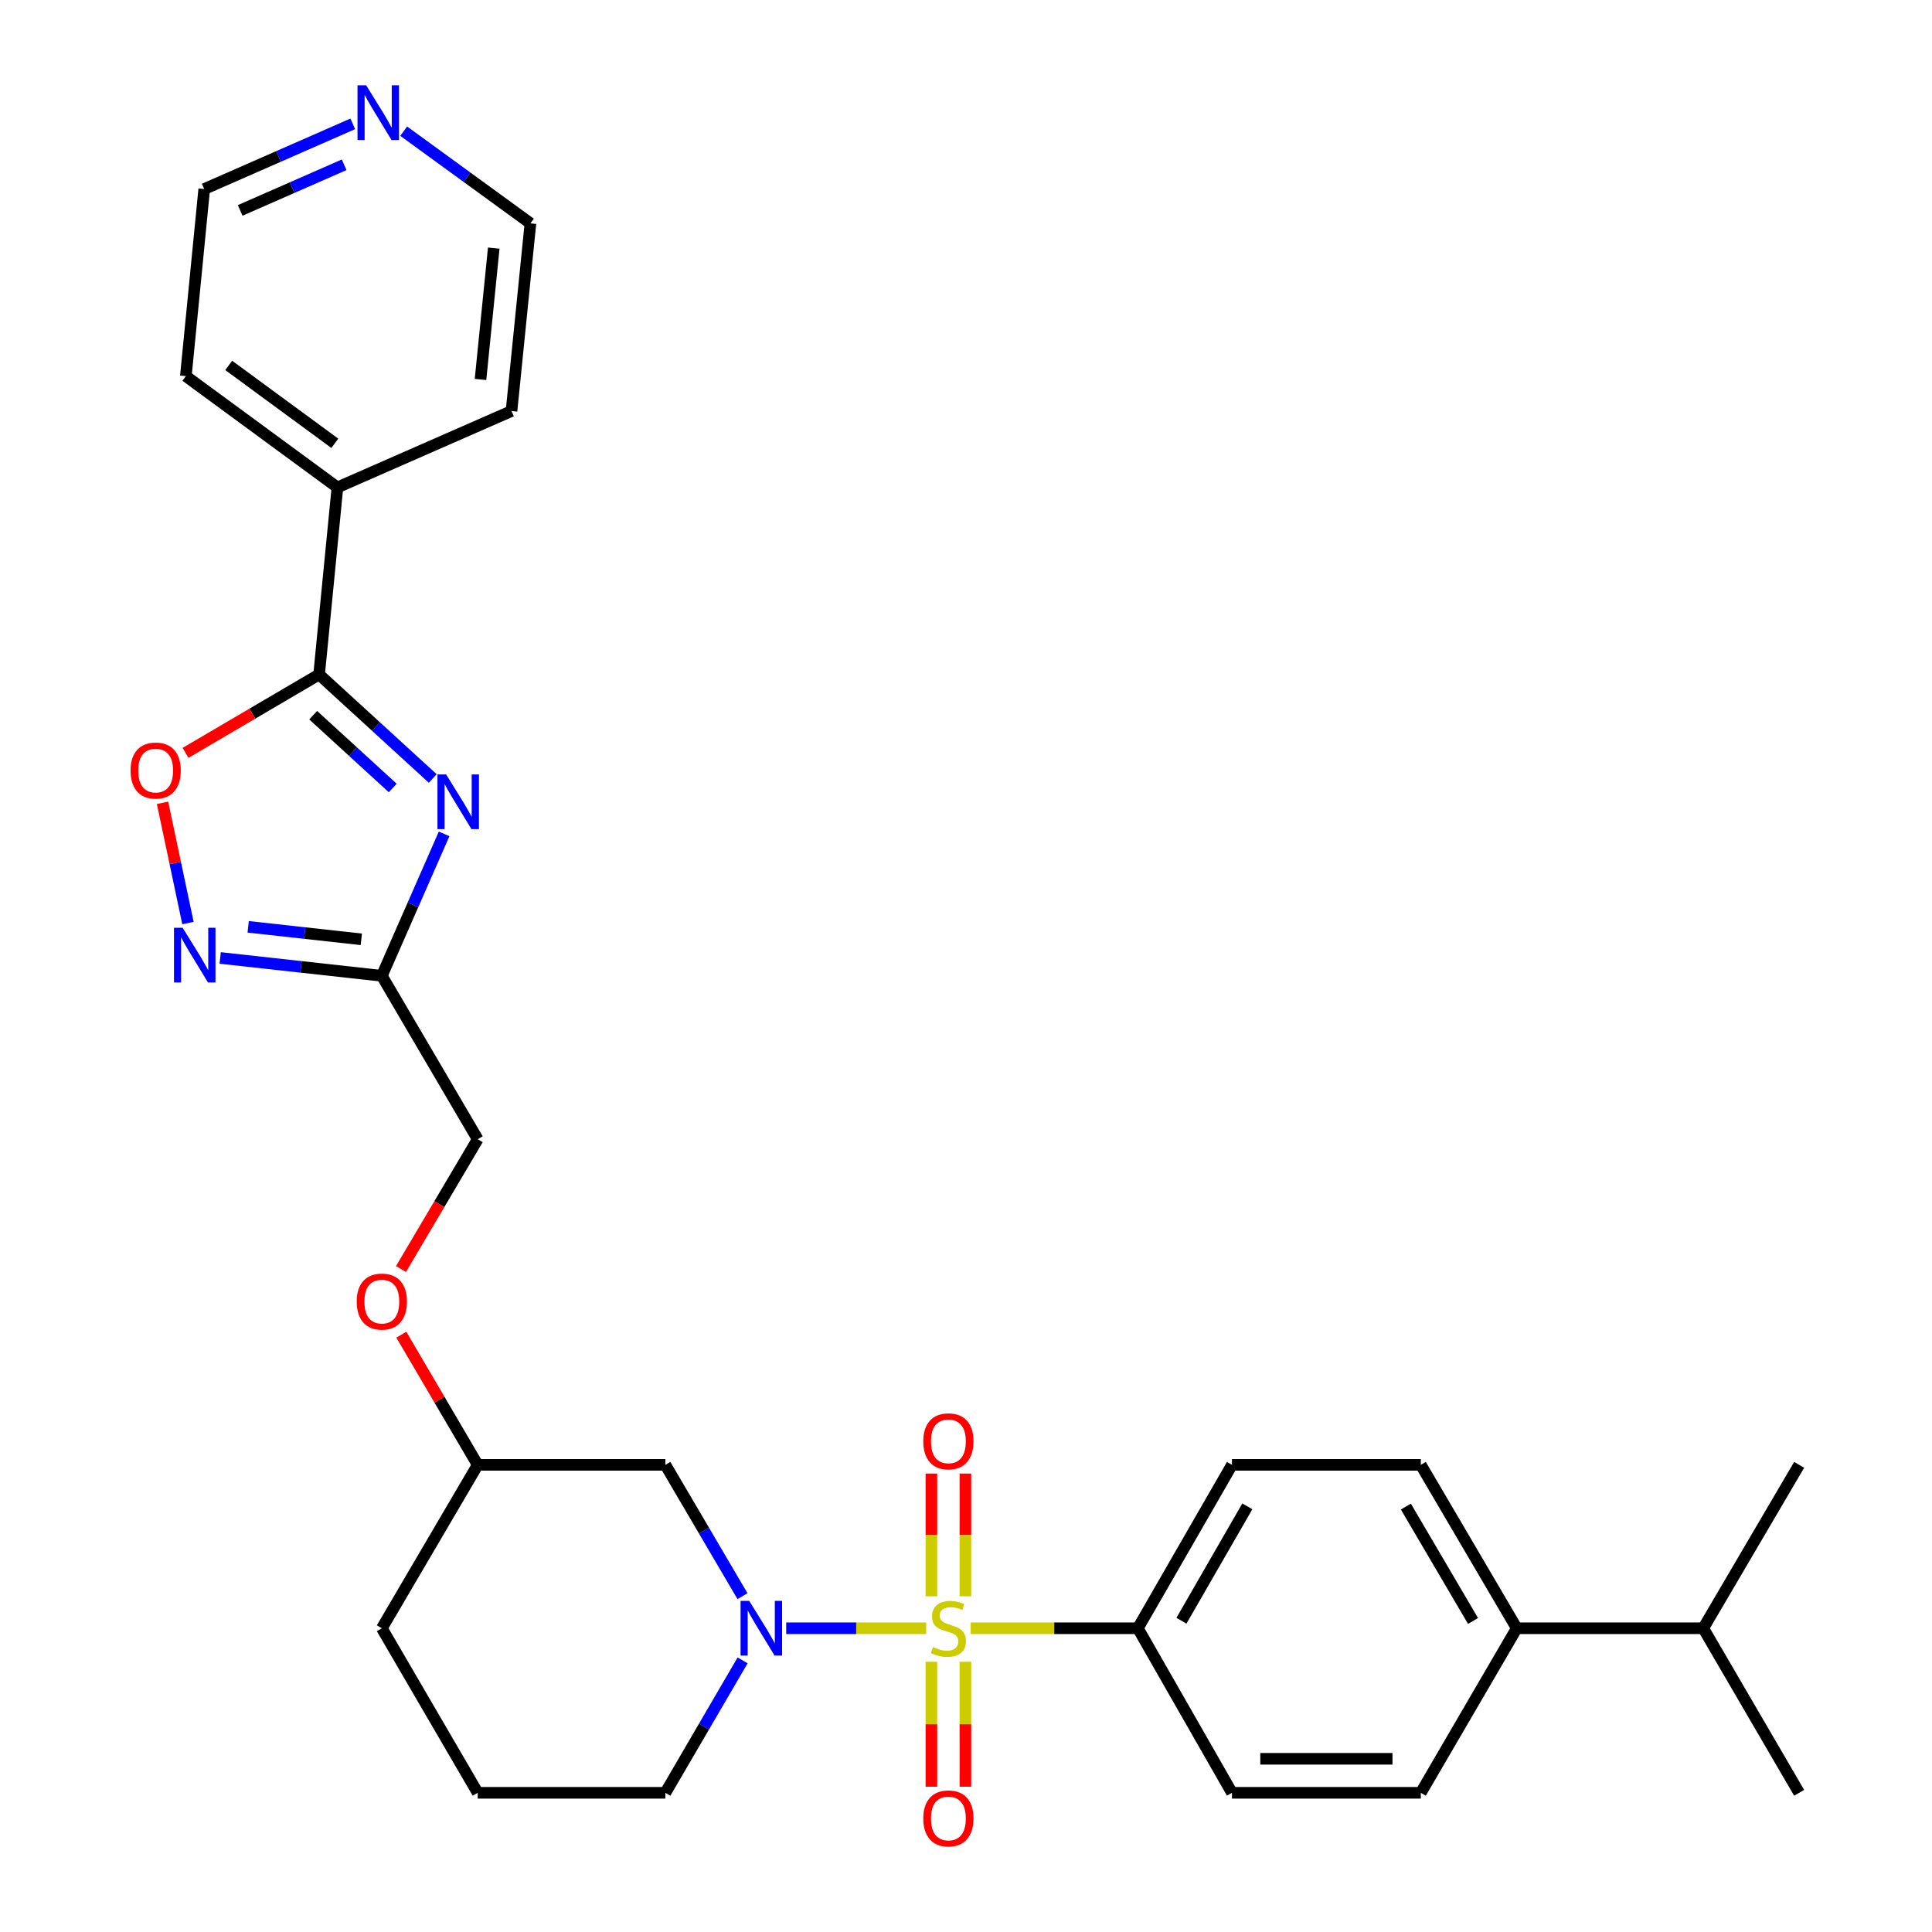 <?xml version='1.0' encoding='iso-8859-1'?>
<svg version='1.1' baseProfile='full'
              xmlns='http://www.w3.org/2000/svg'
                      xmlns:rdkit='http://www.rdkit.org/xml'
                      xmlns:xlink='http://www.w3.org/1999/xlink'
                  xml:space='preserve'
width='1000px' height='1000px' viewBox='0 0 1000 1000'>
<!-- END OF HEADER -->
<rect style='opacity:1.0;fill:#FFFFFF;stroke:none' width='1000' height='1000' x='0' y='0'> </rect>
<path class='bond-1' d='M 479.391,842.786 L 443.164,842.786' style='fill:none;fill-rule:evenodd;stroke:#CCCC00;stroke-width:6px;stroke-linecap:butt;stroke-linejoin:miter;stroke-opacity:1' />
<path class='bond-1' d='M 443.164,842.786 L 406.938,842.786' style='fill:none;fill-rule:evenodd;stroke:#0000FF;stroke-width:6px;stroke-linecap:butt;stroke-linejoin:miter;stroke-opacity:1' />
<path class='bond-6' d='M 502.423,842.786 L 545.686,842.786' style='fill:none;fill-rule:evenodd;stroke:#CCCC00;stroke-width:6px;stroke-linecap:butt;stroke-linejoin:miter;stroke-opacity:1' />
<path class='bond-6' d='M 545.686,842.786 L 588.95,842.786' style='fill:none;fill-rule:evenodd;stroke:#000000;stroke-width:6px;stroke-linecap:butt;stroke-linejoin:miter;stroke-opacity:1' />
<path class='bond-8' d='M 482.089,860.125 L 482.089,892.459' style='fill:none;fill-rule:evenodd;stroke:#CCCC00;stroke-width:6px;stroke-linecap:butt;stroke-linejoin:miter;stroke-opacity:1' />
<path class='bond-8' d='M 482.089,892.459 L 482.089,924.793' style='fill:none;fill-rule:evenodd;stroke:#FF0000;stroke-width:6px;stroke-linecap:butt;stroke-linejoin:miter;stroke-opacity:1' />
<path class='bond-8' d='M 499.694,860.125 L 499.694,892.459' style='fill:none;fill-rule:evenodd;stroke:#CCCC00;stroke-width:6px;stroke-linecap:butt;stroke-linejoin:miter;stroke-opacity:1' />
<path class='bond-8' d='M 499.694,892.459 L 499.694,924.793' style='fill:none;fill-rule:evenodd;stroke:#FF0000;stroke-width:6px;stroke-linecap:butt;stroke-linejoin:miter;stroke-opacity:1' />
<path class='bond-9' d='M 499.694,826.245 L 499.694,794.481' style='fill:none;fill-rule:evenodd;stroke:#CCCC00;stroke-width:6px;stroke-linecap:butt;stroke-linejoin:miter;stroke-opacity:1' />
<path class='bond-9' d='M 499.694,794.481 L 499.694,762.717' style='fill:none;fill-rule:evenodd;stroke:#FF0000;stroke-width:6px;stroke-linecap:butt;stroke-linejoin:miter;stroke-opacity:1' />
<path class='bond-9' d='M 482.089,826.245 L 482.089,794.481' style='fill:none;fill-rule:evenodd;stroke:#CCCC00;stroke-width:6px;stroke-linecap:butt;stroke-linejoin:miter;stroke-opacity:1' />
<path class='bond-9' d='M 482.089,794.481 L 482.089,762.717' style='fill:none;fill-rule:evenodd;stroke:#FF0000;stroke-width:6px;stroke-linecap:butt;stroke-linejoin:miter;stroke-opacity:1' />
<path class='bond-0' d='M 229.874,431.619 L 213.754,468.348' style='fill:none;fill-rule:evenodd;stroke:#0000FF;stroke-width:6px;stroke-linecap:butt;stroke-linejoin:miter;stroke-opacity:1' />
<path class='bond-0' d='M 213.754,468.348 L 197.635,505.077' style='fill:none;fill-rule:evenodd;stroke:#000000;stroke-width:6px;stroke-linecap:butt;stroke-linejoin:miter;stroke-opacity:1' />
<path class='bond-2' d='M 223.987,402.94 L 194.575,376.029' style='fill:none;fill-rule:evenodd;stroke:#0000FF;stroke-width:6px;stroke-linecap:butt;stroke-linejoin:miter;stroke-opacity:1' />
<path class='bond-2' d='M 194.575,376.029 L 165.164,349.119' style='fill:none;fill-rule:evenodd;stroke:#000000;stroke-width:6px;stroke-linecap:butt;stroke-linejoin:miter;stroke-opacity:1' />
<path class='bond-2' d='M 203.28,407.856 L 182.692,389.018' style='fill:none;fill-rule:evenodd;stroke:#0000FF;stroke-width:6px;stroke-linecap:butt;stroke-linejoin:miter;stroke-opacity:1' />
<path class='bond-2' d='M 182.692,389.018 L 162.103,370.18' style='fill:none;fill-rule:evenodd;stroke:#000000;stroke-width:6px;stroke-linecap:butt;stroke-linejoin:miter;stroke-opacity:1' />
<path class='bond-7' d='M 384.311,826.174 L 364.355,792.189' style='fill:none;fill-rule:evenodd;stroke:#0000FF;stroke-width:6px;stroke-linecap:butt;stroke-linejoin:miter;stroke-opacity:1' />
<path class='bond-7' d='M 364.355,792.189 L 344.4,758.205' style='fill:none;fill-rule:evenodd;stroke:#000000;stroke-width:6px;stroke-linecap:butt;stroke-linejoin:miter;stroke-opacity:1' />
<path class='bond-19' d='M 384.37,859.411 L 364.385,893.683' style='fill:none;fill-rule:evenodd;stroke:#0000FF;stroke-width:6px;stroke-linecap:butt;stroke-linejoin:miter;stroke-opacity:1' />
<path class='bond-19' d='M 364.385,893.683 L 344.4,927.954' style='fill:none;fill-rule:evenodd;stroke:#000000;stroke-width:6px;stroke-linecap:butt;stroke-linejoin:miter;stroke-opacity:1' />
<path class='bond-10' d='M 165.164,349.119 L 174.651,252.282' style='fill:none;fill-rule:evenodd;stroke:#000000;stroke-width:6px;stroke-linecap:butt;stroke-linejoin:miter;stroke-opacity:1' />
<path class='bond-32' d='M 165.164,349.119 L 130.594,369.403' style='fill:none;fill-rule:evenodd;stroke:#000000;stroke-width:6px;stroke-linecap:butt;stroke-linejoin:miter;stroke-opacity:1' />
<path class='bond-32' d='M 130.594,369.403 L 96.025,389.687' style='fill:none;fill-rule:evenodd;stroke:#FF0000;stroke-width:6px;stroke-linecap:butt;stroke-linejoin:miter;stroke-opacity:1' />
<path class='bond-3' d='M 197.635,505.077 L 247.261,589.668' style='fill:none;fill-rule:evenodd;stroke:#000000;stroke-width:6px;stroke-linecap:butt;stroke-linejoin:miter;stroke-opacity:1' />
<path class='bond-4' d='M 197.635,505.077 L 155.804,500.455' style='fill:none;fill-rule:evenodd;stroke:#000000;stroke-width:6px;stroke-linecap:butt;stroke-linejoin:miter;stroke-opacity:1' />
<path class='bond-4' d='M 155.804,500.455 L 113.974,495.833' style='fill:none;fill-rule:evenodd;stroke:#0000FF;stroke-width:6px;stroke-linecap:butt;stroke-linejoin:miter;stroke-opacity:1' />
<path class='bond-4' d='M 187.019,486.193 L 157.738,482.957' style='fill:none;fill-rule:evenodd;stroke:#000000;stroke-width:6px;stroke-linecap:butt;stroke-linejoin:miter;stroke-opacity:1' />
<path class='bond-4' d='M 157.738,482.957 L 128.457,479.722' style='fill:none;fill-rule:evenodd;stroke:#0000FF;stroke-width:6px;stroke-linecap:butt;stroke-linejoin:miter;stroke-opacity:1' />
<path class='bond-5' d='M 97.287,477.774 L 90.704,446.654' style='fill:none;fill-rule:evenodd;stroke:#0000FF;stroke-width:6px;stroke-linecap:butt;stroke-linejoin:miter;stroke-opacity:1' />
<path class='bond-5' d='M 90.704,446.654 L 84.122,415.533' style='fill:none;fill-rule:evenodd;stroke:#FF0000;stroke-width:6px;stroke-linecap:butt;stroke-linejoin:miter;stroke-opacity:1' />
<path class='bond-13' d='M 588.95,842.786 L 637.666,927.954' style='fill:none;fill-rule:evenodd;stroke:#000000;stroke-width:6px;stroke-linecap:butt;stroke-linejoin:miter;stroke-opacity:1' />
<path class='bond-14' d='M 588.95,842.786 L 637.666,758.205' style='fill:none;fill-rule:evenodd;stroke:#000000;stroke-width:6px;stroke-linecap:butt;stroke-linejoin:miter;stroke-opacity:1' />
<path class='bond-14' d='M 611.513,838.886 L 645.614,779.679' style='fill:none;fill-rule:evenodd;stroke:#000000;stroke-width:6px;stroke-linecap:butt;stroke-linejoin:miter;stroke-opacity:1' />
<path class='bond-20' d='M 344.4,758.205 L 247.261,758.205' style='fill:none;fill-rule:evenodd;stroke:#000000;stroke-width:6px;stroke-linecap:butt;stroke-linejoin:miter;stroke-opacity:1' />
<path class='bond-25' d='M 174.651,252.282 L 264.758,212.75' style='fill:none;fill-rule:evenodd;stroke:#000000;stroke-width:6px;stroke-linecap:butt;stroke-linejoin:miter;stroke-opacity:1' />
<path class='bond-26' d='M 174.651,252.282 L 96.192,194.685' style='fill:none;fill-rule:evenodd;stroke:#000000;stroke-width:6px;stroke-linecap:butt;stroke-linejoin:miter;stroke-opacity:1' />
<path class='bond-26' d='M 173.3,229.452 L 118.379,189.134' style='fill:none;fill-rule:evenodd;stroke:#000000;stroke-width:6px;stroke-linecap:butt;stroke-linejoin:miter;stroke-opacity:1' />
<path class='bond-11' d='M 785.067,842.786 L 735.412,758.205' style='fill:none;fill-rule:evenodd;stroke:#000000;stroke-width:6px;stroke-linecap:butt;stroke-linejoin:miter;stroke-opacity:1' />
<path class='bond-11' d='M 762.437,839.012 L 727.678,779.805' style='fill:none;fill-rule:evenodd;stroke:#000000;stroke-width:6px;stroke-linecap:butt;stroke-linejoin:miter;stroke-opacity:1' />
<path class='bond-21' d='M 785.067,842.786 L 881.59,842.786' style='fill:none;fill-rule:evenodd;stroke:#000000;stroke-width:6px;stroke-linecap:butt;stroke-linejoin:miter;stroke-opacity:1' />
<path class='bond-30' d='M 785.067,842.786 L 735.412,927.954' style='fill:none;fill-rule:evenodd;stroke:#000000;stroke-width:6px;stroke-linecap:butt;stroke-linejoin:miter;stroke-opacity:1' />
<path class='bond-12' d='M 182.587,64.11 L 144.148,80.98' style='fill:none;fill-rule:evenodd;stroke:#0000FF;stroke-width:6px;stroke-linecap:butt;stroke-linejoin:miter;stroke-opacity:1' />
<path class='bond-12' d='M 144.148,80.98 L 105.708,97.849' style='fill:none;fill-rule:evenodd;stroke:#000000;stroke-width:6px;stroke-linecap:butt;stroke-linejoin:miter;stroke-opacity:1' />
<path class='bond-12' d='M 178.13,85.291 L 151.223,97.1' style='fill:none;fill-rule:evenodd;stroke:#0000FF;stroke-width:6px;stroke-linecap:butt;stroke-linejoin:miter;stroke-opacity:1' />
<path class='bond-12' d='M 151.223,97.1 L 124.315,108.909' style='fill:none;fill-rule:evenodd;stroke:#000000;stroke-width:6px;stroke-linecap:butt;stroke-linejoin:miter;stroke-opacity:1' />
<path class='bond-33' d='M 208.961,67.901 L 241.755,91.756' style='fill:none;fill-rule:evenodd;stroke:#0000FF;stroke-width:6px;stroke-linecap:butt;stroke-linejoin:miter;stroke-opacity:1' />
<path class='bond-33' d='M 241.755,91.756 L 274.548,115.611' style='fill:none;fill-rule:evenodd;stroke:#000000;stroke-width:6px;stroke-linecap:butt;stroke-linejoin:miter;stroke-opacity:1' />
<path class='bond-15' d='M 637.666,927.954 L 735.412,927.954' style='fill:none;fill-rule:evenodd;stroke:#000000;stroke-width:6px;stroke-linecap:butt;stroke-linejoin:miter;stroke-opacity:1' />
<path class='bond-15' d='M 652.328,910.349 L 720.75,910.349' style='fill:none;fill-rule:evenodd;stroke:#000000;stroke-width:6px;stroke-linecap:butt;stroke-linejoin:miter;stroke-opacity:1' />
<path class='bond-16' d='M 637.666,758.205 L 735.412,758.205' style='fill:none;fill-rule:evenodd;stroke:#000000;stroke-width:6px;stroke-linecap:butt;stroke-linejoin:miter;stroke-opacity:1' />
<path class='bond-17' d='M 247.261,589.668 L 227.401,623.262' style='fill:none;fill-rule:evenodd;stroke:#000000;stroke-width:6px;stroke-linecap:butt;stroke-linejoin:miter;stroke-opacity:1' />
<path class='bond-17' d='M 227.401,623.262 L 207.541,656.856' style='fill:none;fill-rule:evenodd;stroke:#FF0000;stroke-width:6px;stroke-linecap:butt;stroke-linejoin:miter;stroke-opacity:1' />
<path class='bond-18' d='M 207.732,690.826 L 227.496,724.515' style='fill:none;fill-rule:evenodd;stroke:#FF0000;stroke-width:6px;stroke-linecap:butt;stroke-linejoin:miter;stroke-opacity:1' />
<path class='bond-18' d='M 227.496,724.515 L 247.261,758.205' style='fill:none;fill-rule:evenodd;stroke:#000000;stroke-width:6px;stroke-linecap:butt;stroke-linejoin:miter;stroke-opacity:1' />
<path class='bond-22' d='M 344.4,927.954 L 247.261,927.954' style='fill:none;fill-rule:evenodd;stroke:#000000;stroke-width:6px;stroke-linecap:butt;stroke-linejoin:miter;stroke-opacity:1' />
<path class='bond-31' d='M 247.261,758.205 L 197.635,842.786' style='fill:none;fill-rule:evenodd;stroke:#000000;stroke-width:6px;stroke-linecap:butt;stroke-linejoin:miter;stroke-opacity:1' />
<path class='bond-28' d='M 881.59,842.786 L 931.236,758.205' style='fill:none;fill-rule:evenodd;stroke:#000000;stroke-width:6px;stroke-linecap:butt;stroke-linejoin:miter;stroke-opacity:1' />
<path class='bond-29' d='M 881.59,842.786 L 931.236,927.954' style='fill:none;fill-rule:evenodd;stroke:#000000;stroke-width:6px;stroke-linecap:butt;stroke-linejoin:miter;stroke-opacity:1' />
<path class='bond-27' d='M 247.261,927.954 L 197.635,842.786' style='fill:none;fill-rule:evenodd;stroke:#000000;stroke-width:6px;stroke-linecap:butt;stroke-linejoin:miter;stroke-opacity:1' />
<path class='bond-23' d='M 274.548,115.611 L 264.758,212.75' style='fill:none;fill-rule:evenodd;stroke:#000000;stroke-width:6px;stroke-linecap:butt;stroke-linejoin:miter;stroke-opacity:1' />
<path class='bond-23' d='M 255.563,128.416 L 248.71,196.414' style='fill:none;fill-rule:evenodd;stroke:#000000;stroke-width:6px;stroke-linecap:butt;stroke-linejoin:miter;stroke-opacity:1' />
<path class='bond-24' d='M 105.708,97.849 L 96.192,194.685' style='fill:none;fill-rule:evenodd;stroke:#000000;stroke-width:6px;stroke-linecap:butt;stroke-linejoin:miter;stroke-opacity:1' />
<path  class='atom-0' d='M 482.891 852.506
Q 483.211 852.626, 484.531 853.186
Q 485.851 853.746, 487.291 854.106
Q 488.771 854.426, 490.211 854.426
Q 492.891 854.426, 494.451 853.146
Q 496.011 851.826, 496.011 849.546
Q 496.011 847.986, 495.211 847.026
Q 494.451 846.066, 493.251 845.546
Q 492.051 845.026, 490.051 844.426
Q 487.531 843.666, 486.011 842.946
Q 484.531 842.226, 483.451 840.706
Q 482.411 839.186, 482.411 836.626
Q 482.411 833.066, 484.811 830.866
Q 487.251 828.666, 492.051 828.666
Q 495.331 828.666, 499.051 830.226
L 498.131 833.306
Q 494.731 831.906, 492.171 831.906
Q 489.411 831.906, 487.891 833.066
Q 486.371 834.186, 486.411 836.146
Q 486.411 837.666, 487.171 838.586
Q 487.971 839.506, 489.091 840.026
Q 490.251 840.546, 492.171 841.146
Q 494.731 841.946, 496.251 842.746
Q 497.771 843.546, 498.851 845.186
Q 499.971 846.786, 499.971 849.546
Q 499.971 853.466, 497.331 855.586
Q 494.731 857.666, 490.371 857.666
Q 487.851 857.666, 485.931 857.106
Q 484.051 856.586, 481.811 855.666
L 482.891 852.506
' fill='#CCCC00'/>
<path  class='atom-1' d='M 230.907 400.84
L 240.187 415.84
Q 241.107 417.32, 242.587 420
Q 244.067 422.68, 244.147 422.84
L 244.147 400.84
L 247.907 400.84
L 247.907 429.16
L 244.027 429.16
L 234.067 412.76
Q 232.907 410.84, 231.667 408.64
Q 230.467 406.44, 230.107 405.76
L 230.107 429.16
L 226.427 429.16
L 226.427 400.84
L 230.907 400.84
' fill='#0000FF'/>
<path  class='atom-2' d='M 387.805 828.626
L 397.085 843.626
Q 398.005 845.106, 399.485 847.786
Q 400.965 850.466, 401.045 850.626
L 401.045 828.626
L 404.805 828.626
L 404.805 856.946
L 400.925 856.946
L 390.965 840.546
Q 389.805 838.626, 388.565 836.426
Q 387.365 834.226, 387.005 833.546
L 387.005 856.946
L 383.325 856.946
L 383.325 828.626
L 387.805 828.626
' fill='#0000FF'/>
<path  class='atom-5' d='M 94.539 480.218
L 103.819 495.218
Q 104.739 496.698, 106.219 499.378
Q 107.699 502.058, 107.779 502.218
L 107.779 480.218
L 111.539 480.218
L 111.539 508.538
L 107.659 508.538
L 97.699 492.138
Q 96.539 490.218, 95.299 488.018
Q 94.099 485.818, 93.739 485.138
L 93.739 508.538
L 90.059 508.538
L 90.059 480.218
L 94.539 480.218
' fill='#0000FF'/>
<path  class='atom-6' d='M 67.573 398.834
Q 67.573 392.034, 70.933 388.234
Q 74.293 384.434, 80.573 384.434
Q 86.853 384.434, 90.213 388.234
Q 93.573 392.034, 93.573 398.834
Q 93.573 405.714, 90.173 409.634
Q 86.773 413.514, 80.573 413.514
Q 74.333 413.514, 70.933 409.634
Q 67.573 405.754, 67.573 398.834
M 80.573 410.314
Q 84.893 410.314, 87.213 407.434
Q 89.573 404.514, 89.573 398.834
Q 89.573 393.274, 87.213 390.474
Q 84.893 387.634, 80.573 387.634
Q 76.253 387.634, 73.893 390.434
Q 71.573 393.234, 71.573 398.834
Q 71.573 404.554, 73.893 407.434
Q 76.253 410.314, 80.573 410.314
' fill='#FF0000'/>
<path  class='atom-9' d='M 477.891 941.218
Q 477.891 934.418, 481.251 930.618
Q 484.611 926.818, 490.891 926.818
Q 497.171 926.818, 500.531 930.618
Q 503.891 934.418, 503.891 941.218
Q 503.891 948.098, 500.491 952.018
Q 497.091 955.898, 490.891 955.898
Q 484.651 955.898, 481.251 952.018
Q 477.891 948.138, 477.891 941.218
M 490.891 952.698
Q 495.211 952.698, 497.531 949.818
Q 499.891 946.898, 499.891 941.218
Q 499.891 935.658, 497.531 932.858
Q 495.211 930.018, 490.891 930.018
Q 486.571 930.018, 484.211 932.818
Q 481.891 935.618, 481.891 941.218
Q 481.891 946.938, 484.211 949.818
Q 486.571 952.698, 490.891 952.698
' fill='#FF0000'/>
<path  class='atom-10' d='M 477.891 746.03
Q 477.891 739.23, 481.251 735.43
Q 484.611 731.63, 490.891 731.63
Q 497.171 731.63, 500.531 735.43
Q 503.891 739.23, 503.891 746.03
Q 503.891 752.91, 500.491 756.83
Q 497.091 760.71, 490.891 760.71
Q 484.651 760.71, 481.251 756.83
Q 477.891 752.95, 477.891 746.03
M 490.891 757.51
Q 495.211 757.51, 497.531 754.63
Q 499.891 751.71, 499.891 746.03
Q 499.891 740.47, 497.531 737.67
Q 495.211 734.83, 490.891 734.83
Q 486.571 734.83, 484.211 737.63
Q 481.891 740.43, 481.891 746.03
Q 481.891 751.75, 484.211 754.63
Q 486.571 757.51, 490.891 757.51
' fill='#FF0000'/>
<path  class='atom-13' d='M 189.526 44.157
L 198.806 59.157
Q 199.726 60.637, 201.206 63.317
Q 202.686 65.997, 202.766 66.157
L 202.766 44.157
L 206.526 44.157
L 206.526 72.477
L 202.646 72.477
L 192.686 56.077
Q 191.526 54.157, 190.286 51.957
Q 189.086 49.757, 188.726 49.077
L 188.726 72.477
L 185.046 72.477
L 185.046 44.157
L 189.526 44.157
' fill='#0000FF'/>
<path  class='atom-19' d='M 184.635 673.694
Q 184.635 666.894, 187.995 663.094
Q 191.355 659.294, 197.635 659.294
Q 203.915 659.294, 207.275 663.094
Q 210.635 666.894, 210.635 673.694
Q 210.635 680.574, 207.235 684.494
Q 203.835 688.374, 197.635 688.374
Q 191.395 688.374, 187.995 684.494
Q 184.635 680.614, 184.635 673.694
M 197.635 685.174
Q 201.955 685.174, 204.275 682.294
Q 206.635 679.374, 206.635 673.694
Q 206.635 668.134, 204.275 665.334
Q 201.955 662.494, 197.635 662.494
Q 193.315 662.494, 190.955 665.294
Q 188.635 668.094, 188.635 673.694
Q 188.635 679.414, 190.955 682.294
Q 193.315 685.174, 197.635 685.174
' fill='#FF0000'/>
</svg>
